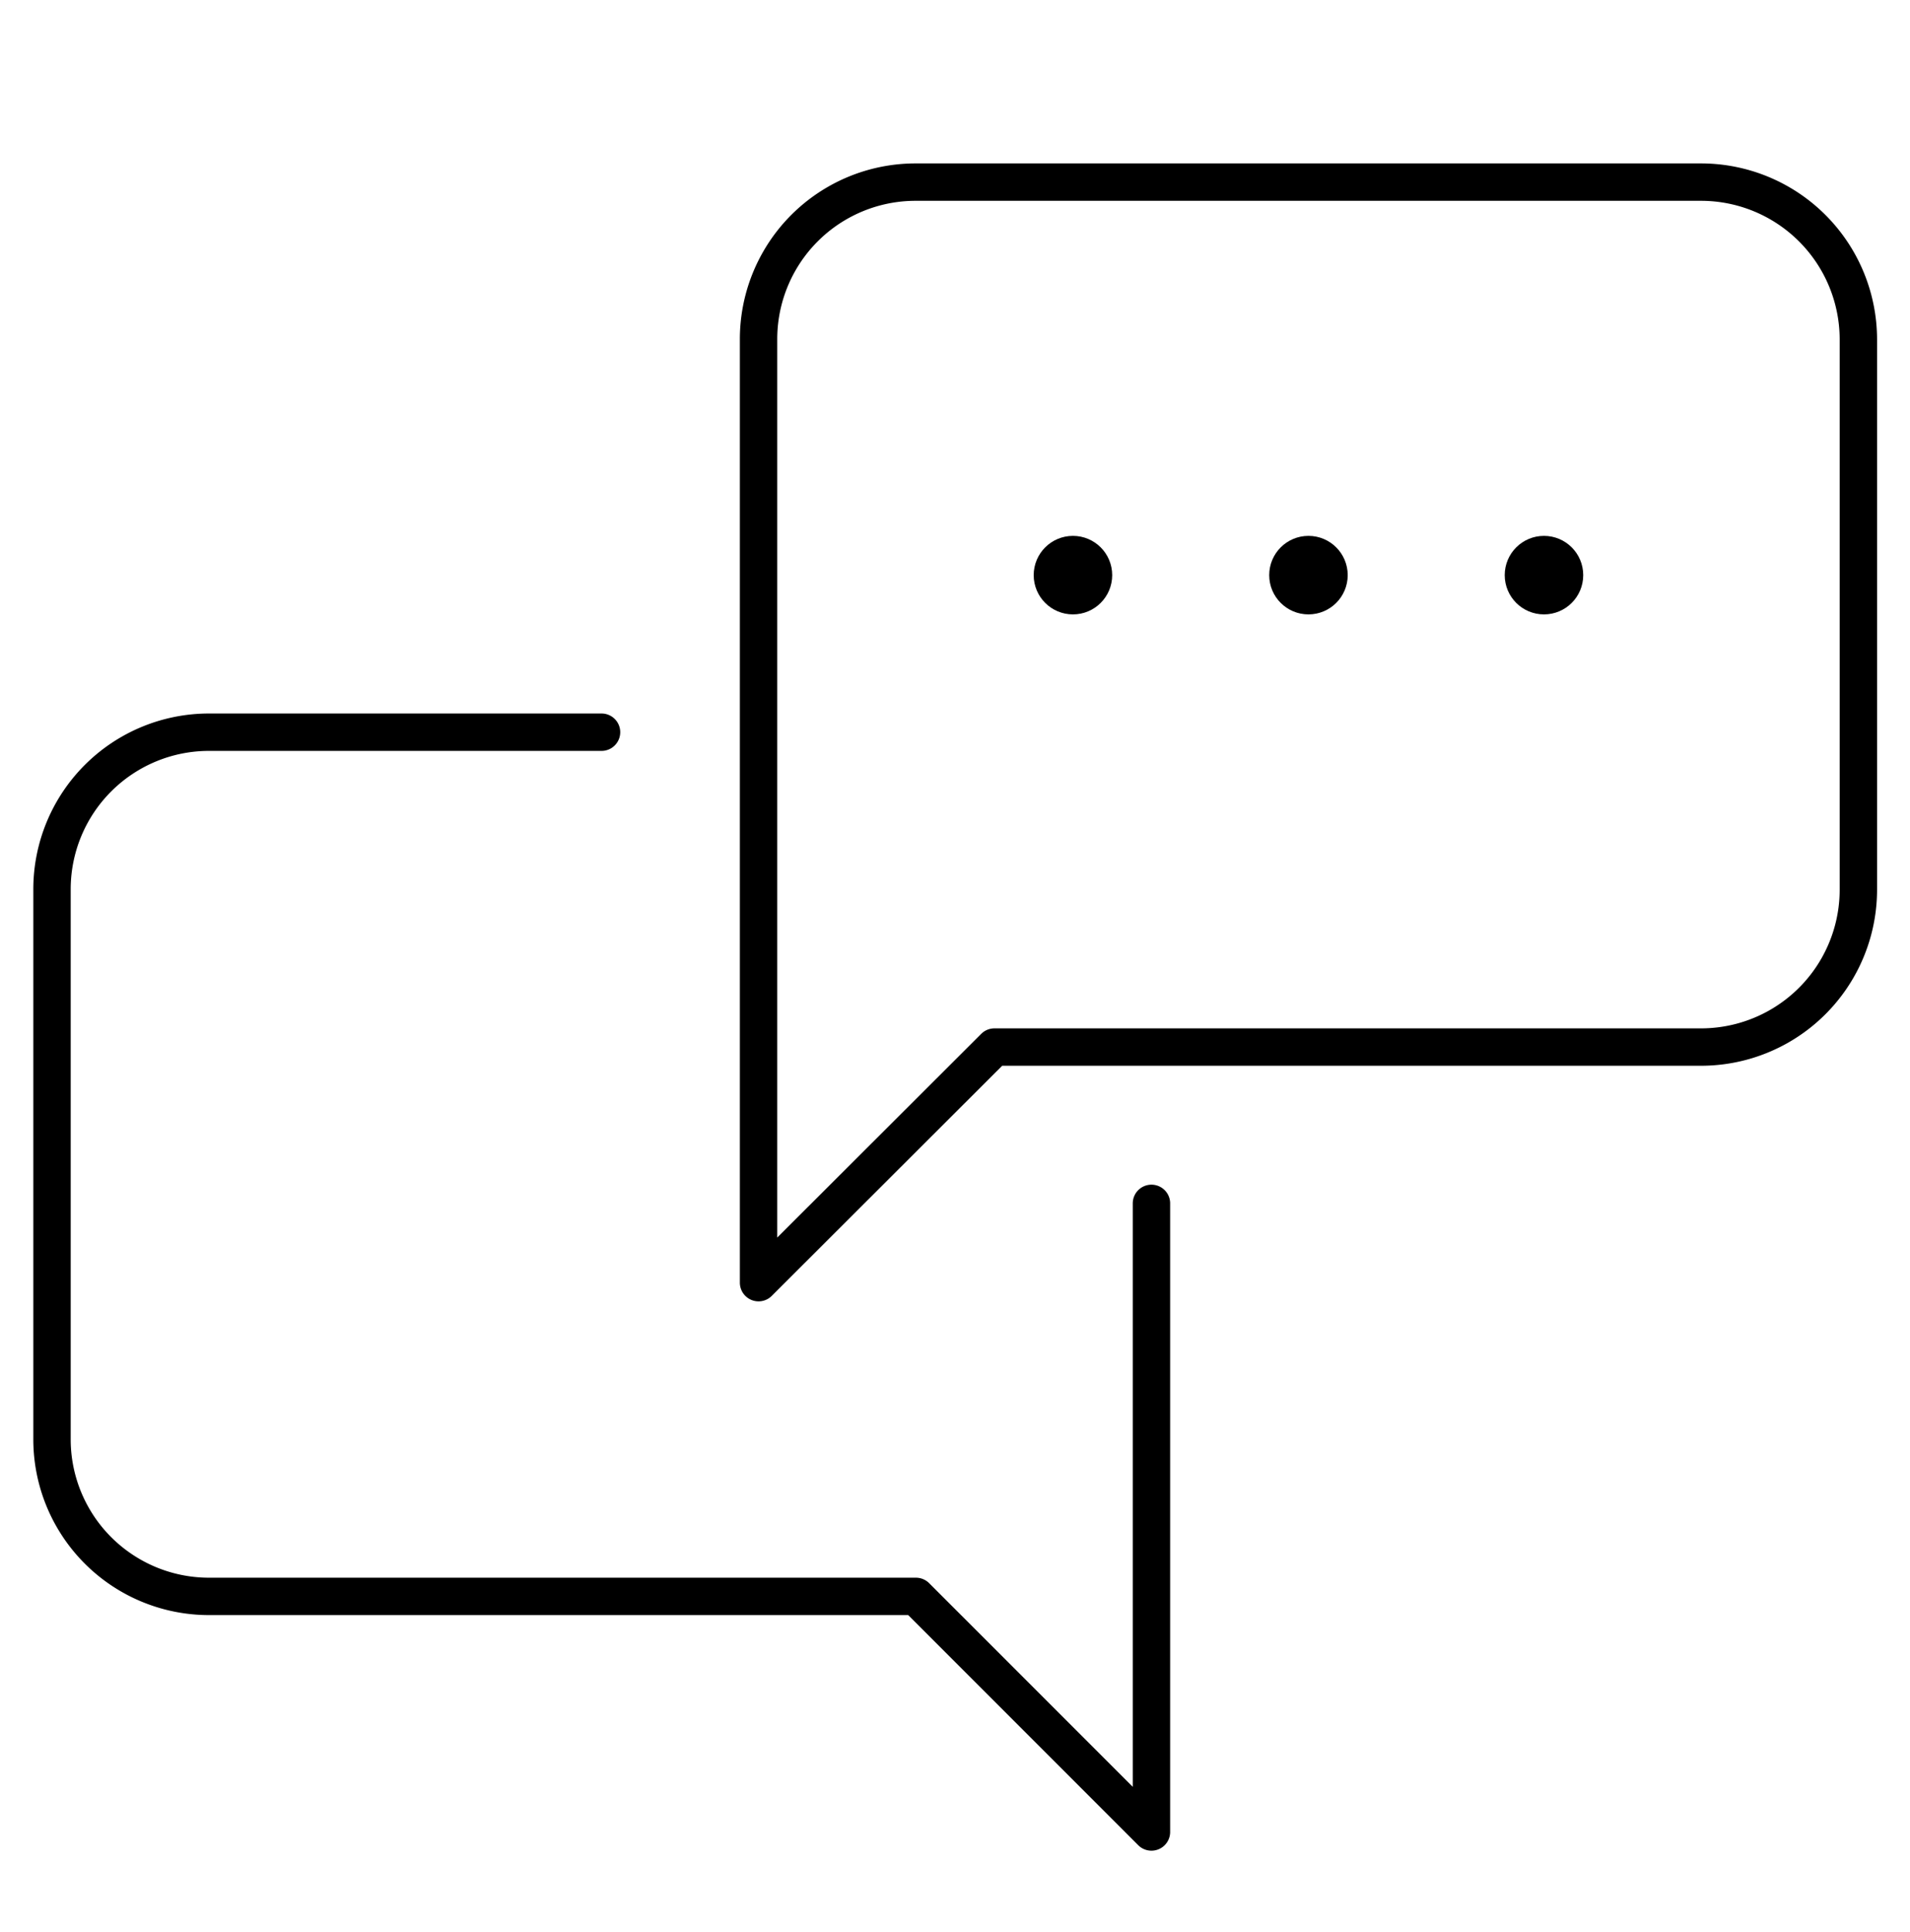 <svg id="Layer_1" data-name="Layer 1" xmlns="http://www.w3.org/2000/svg" width="1.8cm" height="1.82cm" viewBox="0 0 51.05 51.66"><defs><style>.cls-1{fill:none;stroke:#000;stroke-linecap:round;stroke-linejoin:round;}</style></defs><g id="chat"><path class="cls-1" d="M16.07,19.58H5.57a4.2,4.2,0,0,0-4.2,4.2V38.49a4.2,4.2,0,0,0,4.2,4.2H24.48l6.3,6.3V32.18"/><path class="cls-1" d="M45.48,28H26.58l-6.31,6.3V9.07a4.2,4.2,0,0,1,4.21-4.2h21a4.21,4.21,0,0,1,4.21,4.2V23.78A4.21,4.21,0,0,1,45.48,28Z"/><circle cx="28.68" cy="15.38" r="1.05"/><circle cx="34.98" cy="15.38" r="1.05"/><circle cx="41.28" cy="15.38" r="1.05"/></g></svg>